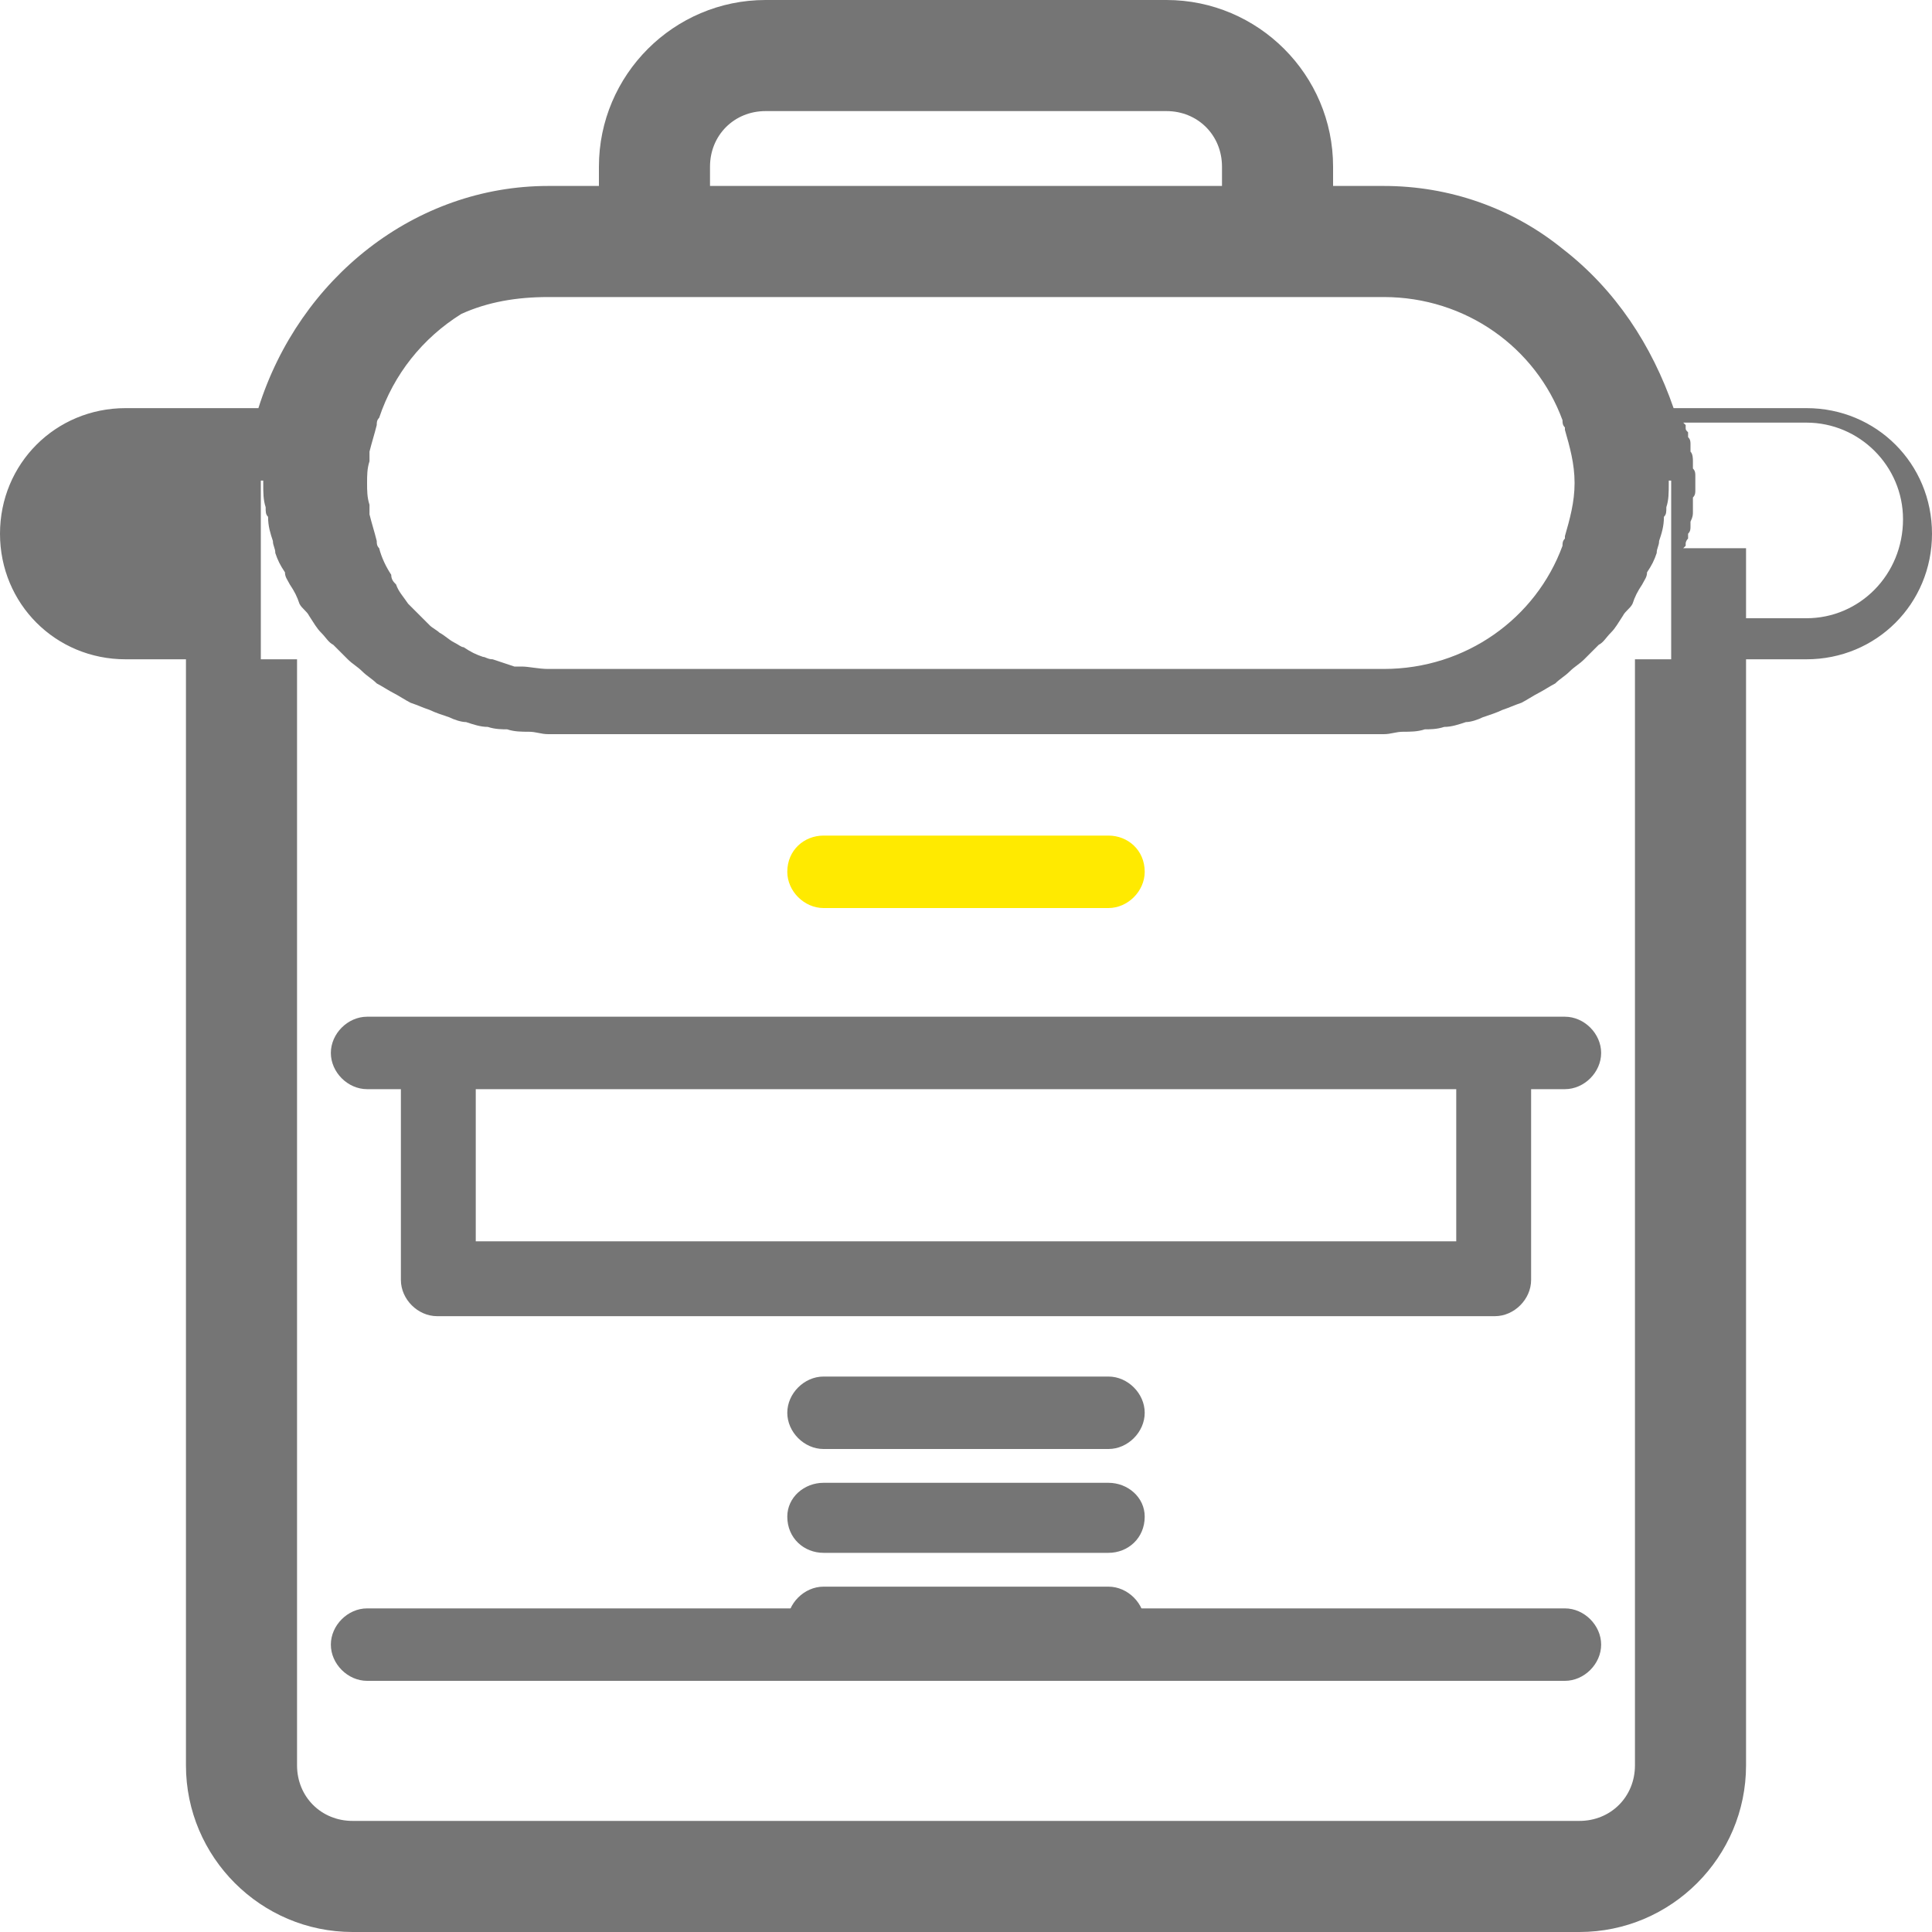 <svg xmlns="http://www.w3.org/2000/svg" width="800pt" height="800pt" viewBox="0 0 800 800" version="1.1">
  <defs/>
  <path fill-rule="evenodd" fill="#757575" d="M748,169 L693,169 C684,143 669,120 647,103 C626,86 600,77 573,77 L552,77 L552,69 C552,31 521,0 483,0 L317,0 C279,0 248,31 248,69 L248,77 L227,77 C172,77 124,115 107,169 L52,169 C23,169 0,192 0,221 C0,250 23,273 52,273 L77,273 L77,731 C77,769 108,800 146,800 L654,800 C692,800 723,769 723,731 L723,273 L748,273 C777,273 800,250 800,221 C800,192 777,169 748,169 M294,69 C294,56 304,46 317,46 L483,46 C496,46 506,56 506,69 L506,77 L294,77 Z M227,123 L573,123 C607,123 636,144 647,174 C647,175 647,176 648,177 C648,178 648,178 648,178 C650,185 652,192 652,200 C652,208 650,215 648,222 C648,222 648,223 648,223 C647,224 647,225 647,226 C636,256 607,277 573,277 L227,277 C223,277 219,276 216,276 C215,276 214,276 213,276 C210,275 207,274 204,273 C202,273 201,272 200,272 C197,271 195,270 192,268 C191,268 190,267 188,266 C186,265 184,263 182,262 C181,261 179,260 178,259 C176,257 174,255 172,253 C171,252 170,251 169,250 C167,247 165,245 164,242 C163,241 162,240 162,238 C160,235 158,231 157,227 C156,226 156,225 156,224 C155,220 154,217 153,213 C153,212 153,211 153,209 C152,206 152,203 152,200 C152,197 152,194 153,191 C153,190 153,188 153,187 C154,183 155,180 156,176 C156,175 156,174 157,173 C163,155 175,140 191,130 C202,125 214,123 227,123 Z M677,731 C677,744 667,754 654,754 L146,754 C133,754 123,744 123,731 L123,273 L108,273 L108,200 C108,200 108,199 108,199 L109,199 C109,200 109,200 109,200 C109,204 109,207 110,210 C110,212 110,213 111,214 C111,218 112,221 113,224 C113,226 114,227 114,229 C115,232 116,234 118,237 C118,239 119,240 120,242 C122,245 123,247 124,250 C125,252 127,253 128,255 C130,258 131,260 133,262 C135,264 136,266 138,267 C140,269 142,271 144,273 C146,275 148,276 150,278 C152,280 154,281 156,283 C158,284 161,286 163,287 C165,288 168,290 170,291 C173,292 175,293 178,294 C180,295 183,296 186,297 C188,298 191,299 193,299 C196,300 199,301 202,301 C205,302 208,302 210,302 C213,303 216,303 219,303 C222,303 224,304 227,304 L573,304 C576,304 578,303 581,303 C584,303 587,303 590,302 C592,302 595,302 598,301 C601,301 604,300 607,299 C609,299 612,298 614,297 C617,296 620,295 622,294 C625,293 627,292 630,291 C632,290 635,288 637,287 C639,286 642,284 644,283 C646,281 648,280 650,278 C652,276 654,275 656,273 C658,271 660,269 662,267 C664,266 665,264 667,262 C669,260 670,258 672,255 C673,253 675,252 676,250 C677,247 678,245 680,242 C681,240 682,239 682,237 C684,234 685,232 686,229 C686,227 687,226 687,224 C688,221 689,218 689,214 C690,213 690,212 690,210 C691,207 691,204 691,200 C691,200 691,200 691,199 L692,199 C692,199 692,200 692,200 L692,273 L677,273 Z M748,227 L697,227 C697,227 698,226 698,226 C698,226 698,226 698,225 C698,225 698,224 699,223 C699,222 699,222 699,221 C700,220 700,219 700,218 C700,217 700,216 700,216 C701,214 701,213 701,212 C701,211 701,210 701,209 C701,208 701,207 701,206 C702,205 702,204 702,203 C702,202 702,201 702,200 C702,199 702,198 702,197 C702,196 702,195 701,194 C701,193 701,192 701,191 C701,190 701,188 700,187 C700,186 700,185 700,184 C700,183 700,182 699,181 C699,180 699,180 699,179 C698,178 698,178 698,177 C698,177 698,176 698,176 C698,176 697,175 697,175 L748,175 C770,175 788,193 788,215 C788,238 770,256 748,256 L723,256 L723,227 Z"/>
  <path fill-rule="evenodd" fill="#757575" d="M648,421 L152,421 C144,421 137,428 137,436 C137,444 144,451 152,451 L166,451 L166,530 C166,538 173,545 181,545 L619,545 C627,545 634,538 634,530 L634,451 L648,451 C656,451 663,444 663,436 C663,428 656,421 648,421 M603,514 L197,514 L197,451 L603,451 Z"/>
  <path fill-rule="evenodd" fill="#757575" d="M648,666 L152,666 C144,666 137,673 137,681 C137,689 144,696 152,696 L648,696 C656,696 663,689 663,681 C663,673 656,666 648,666"/>
  <path fill-rule="evenodd" fill="#757575" d="M459,570 L341,570 C333,570 326,577 326,585 C326,593 333,600 341,600 L459,600 C467,600 474,593 474,585 C474,577 467,570 459,570"/>
  <path fill-rule="evenodd" fill="#757575" d="M459,614 L341,614 C333,614 326,620 326,628 C326,637 333,643 341,643 L459,643 C467,643 474,637 474,628 C474,620 467,614 459,614"/>
  <path fill-rule="evenodd" fill="#757575" d="M459,657 L341,657 C333,657 326,664 326,672 C326,680 333,687 341,687 L459,687 C467,687 474,680 474,672 C474,664 467,657 459,657"/>
  <path fill-rule="evenodd" fill="#ffea00" d="M459,346 L341,346 C333,346 326,352 326,361 C326,369 333,376 341,376 L459,376 C467,376 474,369 474,361 C474,352 467,346 459,346"/>
</svg>
